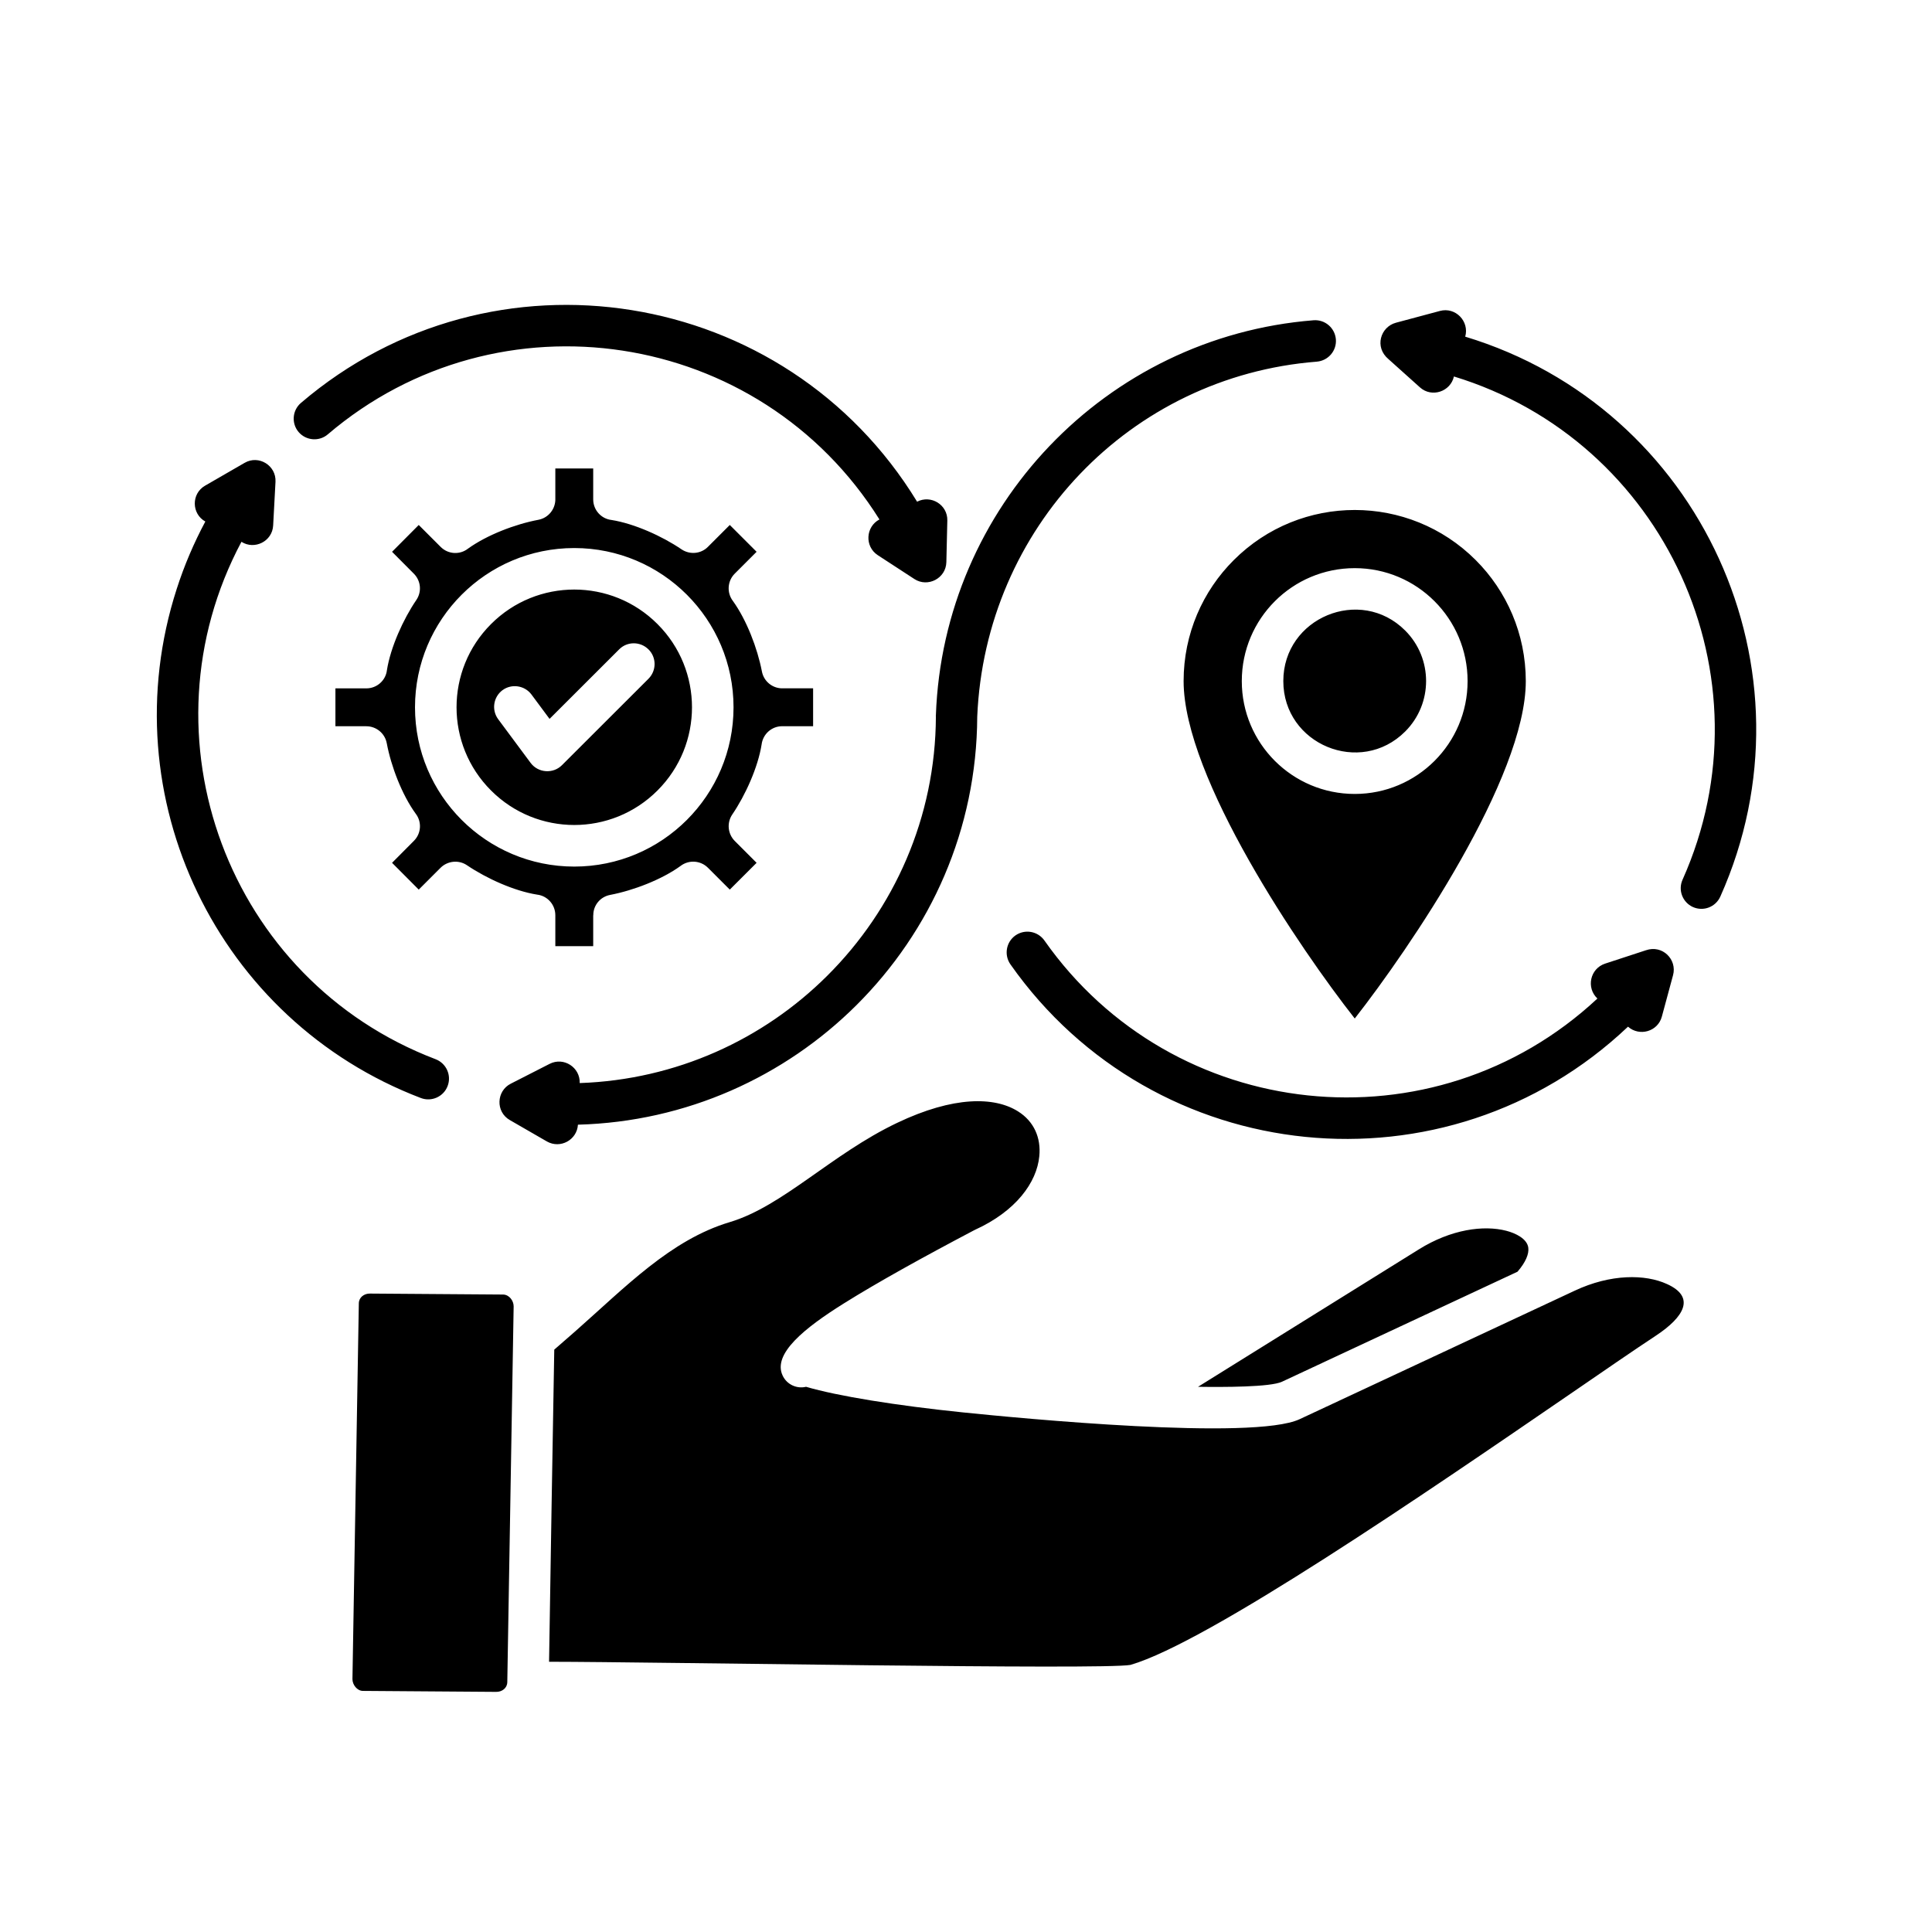 <svg xmlns="http://www.w3.org/2000/svg" xmlns:xlink="http://www.w3.org/1999/xlink" width="500" viewBox="0 0 375 375" height="500" preserveAspectRatio="xMidYMid meet" style="opacity: 1; visibility: visible; display: block;" transform-origin="25px 25px" display="block" data-level="267" tenwebX_tlevel="12"><defs style="opacity: 1; visibility: visible; display: inline;" data-level="268"><clipPath id="7c76483440" style="opacity: 1; visibility: visible; display: inline;" data-level="269"><path d="M 30 59 L 341 59 L 341 328.414 L 30 328.414 Z M 30 59 " clip-rule="nonzero" style="opacity:1;stroke-width:1px;stroke-linecap:butt;stroke-linejoin:miter;transform-origin:0px 0px;display:inline;" data-level="270" fill="rgb(0, 0, 0)"></path></clipPath></defs><g clip-path="url(#7c76483440)" style="opacity: 1; visibility: visible; display: inline;" data-level="271"><path d="M 232.539 269.176 C 237.418 269.25 246.598 269.25 248.84 268.188 L 294.551 246.836 C 296.168 244.949 296.781 243.391 296.645 242.207 C 296.438 240.434 294.152 239.352 292.379 238.895 C 287.977 237.75 281.637 238.605 275.375 242.516 Z M 97.68 251.27 L 71.816 251.082 C 70.676 251.062 69.668 251.809 69.648 252.969 L 68.41 325.918 C 68.41 327.02 69.324 328.184 70.414 328.203 L 96.293 328.391 C 97.438 328.41 98.445 327.664 98.465 326.504 L 99.699 253.555 C 99.695 252.473 98.855 251.312 97.68 251.27 Z M 107.582 261.961 C 107.219 282.152 106.898 302.336 106.574 322.547 C 127.598 322.566 214.051 324.145 219.418 323.156 C 234.461 318.797 277.066 289.562 304.492 270.762 C 311.273 266.113 317.117 262.074 321.484 259.199 C 326.84 255.637 329.199 251.77 323.543 249.223 C 319.336 247.301 312.648 247.238 305.656 250.52 L 252.254 275.465 C 243.285 279.66 197.938 275.277 186.926 274.148 C 173.992 272.82 162.551 270.973 156.457 269.176 C 154.648 269.613 152.719 268.738 151.906 266.988 C 149.926 262.781 156.152 257.77 163.793 252.992 C 170.363 248.879 179.219 243.98 188.875 238.895 C 188.988 238.832 189.102 238.781 189.215 238.719 C 197.219 235.086 201.238 229.5 201.727 224.434 C 202.09 220.855 200.699 217.656 197.594 215.715 C 193.059 212.859 185.117 212.703 174.113 217.957 C 161.406 224.012 151.961 234.129 141.641 237.215 C 130.176 240.641 121.395 249.824 111.605 258.453 C 110.188 259.691 108.852 260.871 107.582 261.961 Z M 39.855 101.227 C 37.168 99.742 37.094 95.82 39.816 94.262 L 47.477 89.84 C 50.234 88.238 53.641 90.371 53.473 93.516 L 53.02 101.988 C 52.863 105.09 49.395 106.785 46.863 105.164 C 26.766 142.879 44.195 190.227 84.555 205.594 C 86.633 206.395 87.68 208.719 86.883 210.797 C 86.102 212.871 83.758 213.918 81.68 213.121 C 42.293 198.109 21.266 154.727 34.293 114.332 C 35.758 109.762 37.625 105.402 39.855 101.227 Z M 279.484 60.355 C 282.516 59.535 285.238 62.371 284.398 65.348 C 330.105 79.176 353.516 130.199 333.914 174.023 C 333 176.059 330.637 176.957 328.602 176.059 C 326.586 175.145 325.664 172.777 326.586 170.742 C 344.223 131.281 323.043 85.512 282.207 73.074 C 281.543 76.023 277.898 77.246 275.613 75.191 L 269.52 69.723 C 266.699 67.379 267.961 63.441 270.953 62.641 Z M 322.566 197.316 C 321.789 200.234 318.207 201.242 315.996 199.277 C 280.762 232.664 224.082 226.953 196.125 187.184 C 194.848 185.355 195.285 182.844 197.098 181.566 C 198.926 180.289 201.426 180.727 202.715 182.543 C 227.664 218.066 278.289 223.453 310.055 193.816 C 307.844 191.738 308.613 188.004 311.562 187.035 L 319.484 184.441 C 322.68 183.34 325.559 186.23 324.738 189.281 Z M 254.953 62.164 C 257.184 61.988 259.105 63.648 259.293 65.859 C 259.469 68.09 257.809 70.012 255.578 70.199 C 219.336 73.055 191.227 102.539 189.68 139.109 L 189.68 139.129 C 189.586 160.953 180.648 180.746 166.25 195.086 C 152.309 208.969 133.262 217.73 112.176 218.301 C 112.004 221.25 108.77 223.043 106.156 221.559 L 98.961 217.406 C 96.16 215.809 96.336 211.75 99.148 210.34 L 106.695 206.488 C 109.438 205.098 112.633 207.195 112.52 210.223 C 131.281 209.578 148.191 201.73 160.574 189.387 C 173.543 176.473 181.586 158.688 181.656 139.07 C 181.637 138.977 181.637 138.895 181.656 138.82 C 183.098 98.426 214.656 65.367 254.953 62.164 Z M 63.641 84.297 C 61.969 85.742 59.414 85.551 57.961 83.859 C 56.531 82.188 56.727 79.633 58.418 78.203 C 95.562 46.453 152.465 55.52 178.008 97.379 C 180.695 95.988 183.949 97.969 183.875 101.031 L 183.688 109.109 C 183.613 112.273 180.066 114.082 177.48 112.387 L 170.375 107.758 C 167.789 106.066 168.02 102.234 170.699 100.824 C 147.426 63.688 96.723 56.09 63.641 84.297 Z M 286.438 108.715 C 273.473 95.746 252.441 95.746 239.473 108.715 C 233.453 114.715 229.738 123.02 229.738 132.195 C 229.738 150.977 252.422 184.289 262.957 197.691 C 273.473 184.281 296.156 150.977 296.156 132.195 C 296.148 123.02 292.438 114.715 286.438 108.715 Z M 272.746 122.387 C 264.047 113.684 249.09 119.895 249.09 132.195 C 249.09 144.5 264.039 150.688 272.746 141.984 C 278.156 136.578 278.156 127.797 272.746 122.387 Z M 262.957 110.277 C 275.051 110.277 284.859 120.09 284.859 132.203 C 284.859 144.297 275.051 154.105 262.957 154.105 C 250.844 154.105 241.031 144.297 241.031 132.203 C 241.031 120.082 250.844 110.277 262.957 110.277 Z M 115.141 90.93 L 107.789 90.93 L 107.789 96.719 C 107.883 98.703 106.512 100.508 104.512 100.891 C 100.016 101.73 94.516 103.84 90.84 106.488 C 89.258 107.727 86.977 107.609 85.523 106.145 L 81.277 101.898 L 76.098 107.102 L 80.324 111.348 C 81.676 112.699 81.922 114.836 80.801 116.473 C 78.266 120.188 75.809 125.633 75.102 130.074 C 74.875 132.074 73.16 133.613 71.105 133.613 L 65.105 133.613 L 65.105 140.965 L 71.105 140.965 C 73.008 140.965 74.707 142.316 75.07 144.258 C 75.91 148.75 78.02 154.254 80.668 157.91 C 81.902 159.488 81.789 161.773 80.324 163.223 L 76.098 167.473 L 81.277 172.672 L 85.523 168.426 C 86.875 167.094 89.031 166.848 90.648 167.949 C 94.387 170.48 99.793 172.941 104.25 173.645 C 106.25 173.875 107.789 175.586 107.789 177.645 L 107.789 183.645 L 115.141 183.645 L 115.141 177.645 L 115.16 177.645 C 115.141 175.742 116.492 174.062 118.441 173.699 C 122.934 172.84 128.438 170.73 132.094 168.082 C 133.672 166.867 135.957 166.98 137.406 168.426 L 141.652 172.672 L 146.855 167.473 L 142.609 163.223 C 141.277 161.875 141.027 159.738 142.129 158.098 C 144.664 154.383 147.121 148.953 147.828 144.5 C 148.078 142.496 149.77 140.957 151.824 140.957 L 157.824 140.957 L 157.824 133.605 L 151.824 133.605 C 149.938 133.605 148.246 132.258 147.883 130.316 C 147.023 125.84 144.914 120.336 142.266 116.66 C 141.051 115.082 141.164 112.797 142.609 111.348 L 146.855 107.102 L 141.652 101.898 L 137.406 106.145 C 136.078 107.496 133.922 107.727 132.281 106.625 C 128.566 104.09 123.137 101.633 118.68 100.926 C 116.68 100.695 115.141 98.984 115.141 96.93 Z M 127.617 121.129 C 118.703 112.199 104.23 112.199 95.312 121.129 C 86.383 130.047 86.383 144.52 95.312 153.434 C 104.23 162.363 118.703 162.363 127.617 153.434 C 136.547 144.52 136.547 130.047 127.617 121.129 Z M 111.465 106.375 C 128.531 106.375 142.379 120.223 142.379 137.289 C 142.379 154.355 128.531 168.203 111.465 168.203 C 94.398 168.203 80.551 154.355 80.551 137.289 C 80.551 120.223 94.398 106.375 111.465 106.375 Z M 96.703 139.605 C 95.375 137.82 95.75 135.301 97.523 133.969 C 99.312 132.652 101.832 133.035 103.16 134.809 L 106.668 139.535 L 120.172 126.047 C 121.73 124.469 124.285 124.469 125.871 126.047 C 127.449 127.605 127.449 130.16 125.871 131.746 L 109.074 148.523 C 107.359 150.238 104.465 150.047 103 148.086 Z M 96.703 139.605 " fill-opacity="1" fill-rule="nonzero" style="opacity:1;stroke-width:1px;stroke-linecap:butt;stroke-linejoin:miter;transform-origin:0px 0px;display:inline;" data-level="272" fill="rgb(0, 0, 0)"></path></g></svg>